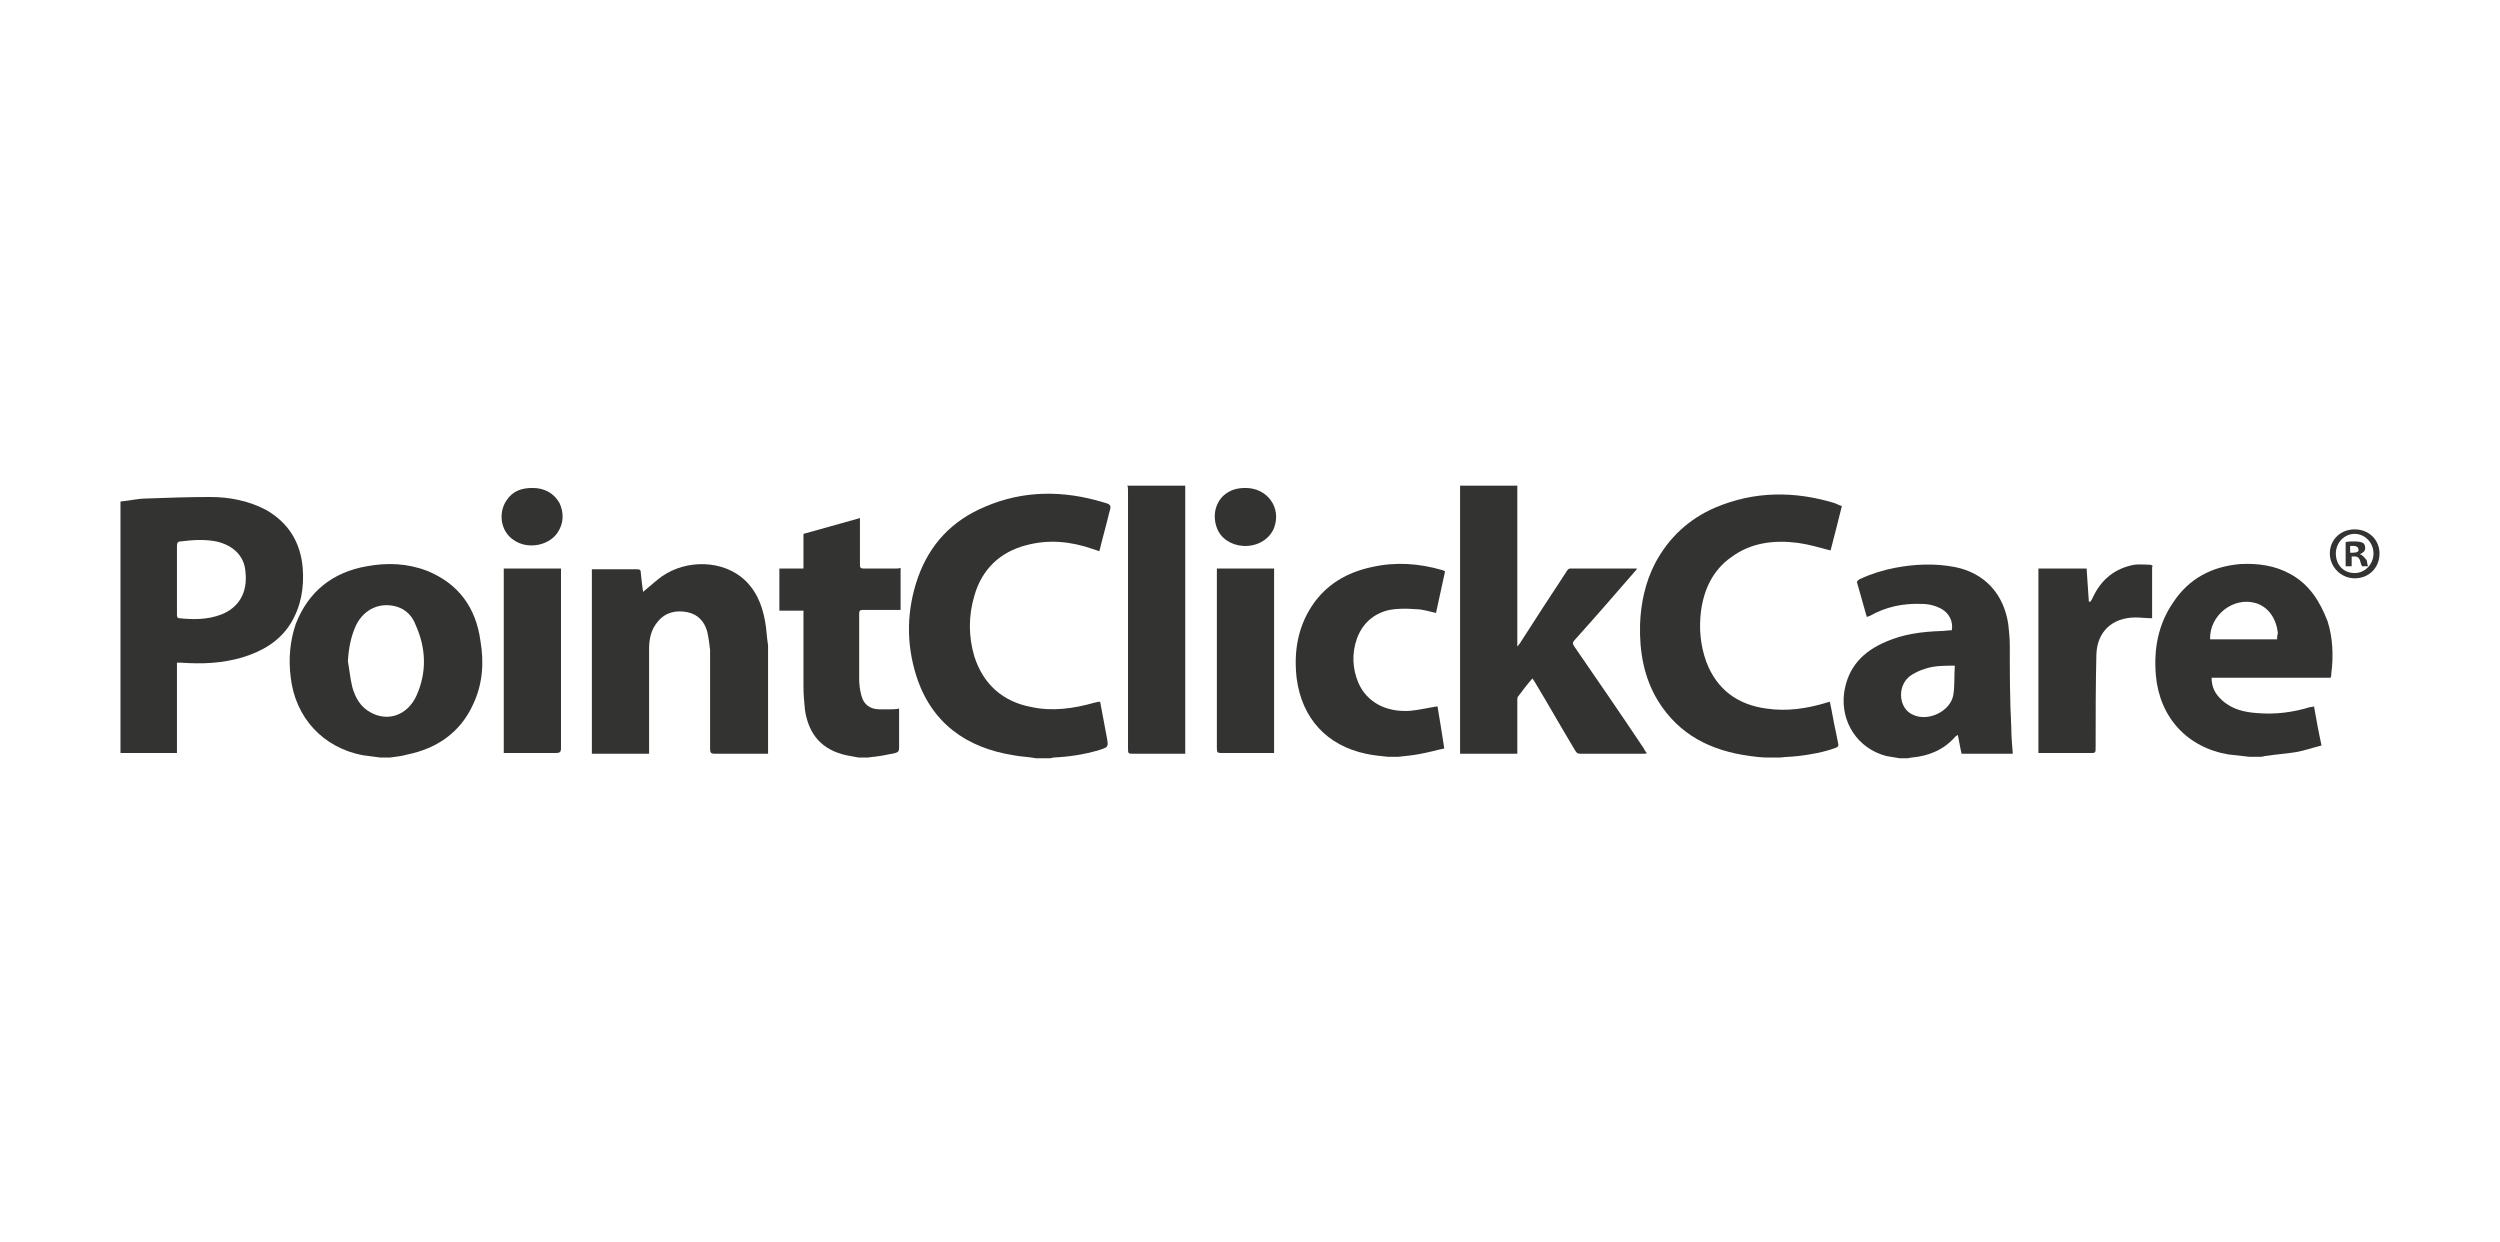 <?xml version="1.0" encoding="utf-8"?>
<!-- Generator: Adobe Illustrator 25.2.0, SVG Export Plug-In . SVG Version: 6.00 Build 0)  -->
<svg version="1.1" id="Design" xmlns="http://www.w3.org/2000/svg" xmlns:xlink="http://www.w3.org/1999/xlink" x="0px" y="0px"
	 viewBox="0 0 332 165" style="enable-background:new 0 0 332 165;" xml:space="preserve">
<style type="text/css">
	.st0{fill:#FFFFFF;}
	.st1{fill:#333332;}
	.st2{fill:#96C93D;}
</style>
<g>
	<path class="st1" d="M209.1,85.9c-0.3-0.4-0.3-0.6,0.1-1c2.7-3,5.3-6,7.9-9c0.1-0.1,0.2-0.2,0.3-0.4c-3,0-6,0-8.9,0
		c-0.1,0-0.3,0.1-0.4,0.3c-2.1,3.2-4.2,6.4-6.3,9.7c-0.1,0.1-0.2,0.2-0.2,0.3c0,0-0.1,0-0.1,0c0-0.2,0-0.4,0-0.6
		c0-6.6,0-13.3,0-19.9c0-0.3,0-0.5,0-0.8c-2.5,0-5,0-7.6,0c0,0.1,0,0.2,0,0.3c0,11.6,0,23.2,0,34.8c0,0.2,0,0.3,0,0.5
		c2.5,0,5,0,7.6,0c0-0.3,0-0.5,0-0.7c0-2.1,0-4.3,0-6.4c0-0.2,0-0.4,0.1-0.5c0.6-0.8,1.2-1.6,1.9-2.4c0.2,0.3,0.3,0.4,0.4,0.6
		c1.8,3,3.5,6,5.3,9c0.2,0.3,0.3,0.4,0.7,0.4c2.8,0,5.6,0,8.4,0c0.1,0,0.3,0,0.4-0.1c-0.2-0.2-0.3-0.4-0.4-0.6
		C215.3,94.9,212.2,90.4,209.1,85.9z"/>
	<path class="st1" d="M146.5,66.7c-5.3-1.6-10.6-1.6-15.7,0.6c-4.3,1.8-7.3,4.9-8.9,9.4c-1.5,4.3-1.6,8.7-0.2,13.1
		c2,6.2,6.6,9.5,12.9,10.5c1,0.2,2,0.2,3,0.4c0.6,0,1.2,0,1.8,0c0.2,0,0.4-0.1,0.5-0.1c2.1-0.1,4.1-0.4,6.1-1c1.2-0.4,1.2-0.4,1-1.6
		c-0.3-1.6-0.6-3.2-0.9-4.8c-0.1,0-0.1,0-0.2,0c-0.2,0-0.3,0.1-0.5,0.1c-2.8,0.8-5.6,1.2-8.4,0.6c-3.8-0.7-6.4-3-7.6-6.7
		c-0.8-2.7-0.8-5.4,0-8.1c1-3.5,3.4-5.8,6.9-6.7c3-0.8,5.9-0.5,8.8,0.5c0.3,0.1,0.6,0.2,0.9,0.3c0.4-1.7,0.9-3.4,1.3-5.1
		C147.6,67.1,147.6,67,146.5,66.7z"/>
	<path class="st1" d="M229.9,74c2.7-2,5.8-2.3,8.9-1.9c1.4,0.2,2.8,0.6,4.3,1c0.5-1.9,1-3.9,1.5-5.9c-0.4-0.1-0.7-0.3-1-0.4
		c-5.3-1.6-10.6-1.6-15.8,0.6c-3.5,1.5-6.2,4-8,7.4c-1.3,2.5-1.9,5.3-2,8.1c-0.1,3.6,0.5,7.1,2.4,10.2c2.8,4.5,7,6.6,12.2,7.3
		c0.8,0.1,1.5,0.2,2.3,0.2c0.6,0,1.1,0,1.7,0c0.8-0.1,1.6-0.1,2.4-0.2c1.7-0.2,3.4-0.5,5-1.1c0.3-0.1,0.4-0.3,0.3-0.6
		c-0.1-0.5-0.2-1-0.3-1.5c-0.3-1.3-0.5-2.7-0.8-4c-0.2,0-0.3,0.1-0.4,0.1c-2.6,0.8-5.3,1.2-8,0.8c-3.8-0.5-6.6-2.5-8-6.2
		c-0.8-2.2-1-4.5-0.7-6.8C226.3,78.2,227.5,75.7,229.9,74z"/>
	<path class="st1" d="M56.7,75.8c-2.6-1-5.3-1.1-8-0.6c-4.5,0.8-7.7,3.3-9.4,7.6c-0.8,2.3-1,4.7-0.7,7.1c0.6,5.4,4.3,9.4,9.6,10.4
		c0.8,0.1,1.5,0.2,2.3,0.3c0.4,0,0.9,0,1.3,0c0.8-0.1,1.6-0.2,2.3-0.4c3.9-0.8,7-2.9,8.7-6.6c1.3-2.7,1.5-5.6,1-8.5
		C63.2,80.7,60.9,77.5,56.7,75.8z M55.3,92.4c-1.2,2.6-3.8,3.5-6.1,2.2c-1.3-0.7-2-1.9-2.4-3.3c-0.3-1.2-0.4-2.4-0.6-3.5
		c0.1-1.7,0.4-3.3,1.1-4.8c1.1-2.2,3.3-3.1,5.5-2.4c1.2,0.4,2,1.3,2.4,2.4C56.6,86.1,56.7,89.3,55.3,92.4z"/>
	<path class="st1" d="M266.9,85.7c0-0.9-0.1-1.9-0.2-2.8c-0.6-4-3.1-6.8-7.1-7.6c-2.6-0.5-5.3-0.4-7.9,0.1c-1.6,0.3-3.2,0.8-4.7,1.5
		c-0.2,0.1-0.4,0.3-0.4,0.4c0.4,1.5,0.9,3.1,1.3,4.6c0.1,0,0.1,0,0.1,0c0.1,0,0.2-0.1,0.3-0.1c2.1-1.2,4.4-1.7,6.9-1.6
		c0.9,0,1.8,0.2,2.7,0.7c1,0.6,1.5,1.7,1.3,2.8c-0.5,0-1,0.1-1.5,0.1c-2.5,0.1-4.9,0.4-7.2,1.4c-3.1,1.3-5.1,3.4-5.6,6.8
		c-0.5,3.9,1.8,7.4,5.6,8.4c0.6,0.1,1.2,0.2,1.8,0.3c0.3,0,0.7,0,1,0c0.2,0,0.4-0.1,0.6-0.1c2.2-0.2,4.2-1,5.7-2.7
		c0.1-0.1,0.2-0.2,0.4-0.3c0.2,0.9,0.3,1.7,0.5,2.5c2.3,0,4.6,0,6.8,0c-0.1-1.2-0.2-2.4-0.2-3.5C266.9,92.9,266.9,89.3,266.9,85.7z
		 M259.4,92.3c-0.4,2.2-3.4,3.6-5.4,2.6c-1.8-0.8-2.1-3.6-0.5-5c0.6-0.5,1.5-0.9,2.2-1.1c1.2-0.4,2.5-0.4,3.9-0.4
		C259.5,89.8,259.6,91.1,259.4,92.3z"/>
	<path class="st1" d="M304.1,76.2c-2-1.1-4.2-1.4-6.5-1.3c-3.8,0.3-6.9,1.9-9,5.1c-2,2.9-2.6,6.2-2.3,9.7c0.5,5.6,4.2,9.6,9.7,10.5
		c0.9,0.1,1.8,0.2,2.7,0.3c0.5,0,1,0,1.6,0c0.2,0,0.4-0.1,0.5-0.1c1.3-0.2,2.7-0.3,4-0.5c1.2-0.2,2.3-0.6,3.5-0.9
		c-0.4-1.8-0.7-3.5-1-5.2c-0.2,0.1-0.4,0.1-0.5,0.1c-2.3,0.7-4.6,1-7,0.8c-1.7-0.1-3.4-0.5-4.7-1.7c-0.9-0.8-1.4-1.7-1.4-3
		c5.3,0,10.5,0,15.8,0c0.1-0.2,0.1-0.4,0.1-0.6c0.3-2.3,0.2-4.7-0.5-6.9C308.1,79.9,306.7,77.6,304.1,76.2z M302.4,84.9
		c-3,0-6,0-8.9,0c-0.1-3.2,3.1-5.7,6.1-4.8c1.6,0.5,2.7,2,2.9,4C302.4,84.4,302.4,84.7,302.4,84.9z"/>
	<path class="st1" d="M119,75.5c-1.4,0-2.9,0-4.3,0c-0.4,0-0.5-0.1-0.5-0.5c0-1,0-2.1,0-3.1c0-1,0-2,0-3.1c-2.5,0.7-5,1.4-7.5,2.1
		c0,1.5,0,3.1,0,4.6c-1.1,0-2.1,0-3.2,0c0,1.9,0,3.7,0,5.6c1.1,0,2.1,0,3.2,0c0,0.3,0,0.5,0,0.7c0,3.1,0,6.3,0,9.4
		c0,1,0.1,2.1,0.2,3.1c0.5,3.3,2.3,5.3,5.5,6c0.5,0.1,1.1,0.2,1.6,0.3c0.4,0,0.8,0,1.2,0c0.3,0,0.6-0.1,0.9-0.1
		c0.9-0.1,1.9-0.3,2.8-0.5c0.4-0.1,0.5-0.3,0.5-0.7c0-0.9,0-1.9,0-2.8c0-0.8,0-1.6,0-2.4c-0.5,0.1-0.9,0.1-1.3,0.1
		c-0.4,0-0.9,0-1.3,0c-1.2,0-2.1-0.6-2.4-1.8c-0.2-0.7-0.3-1.5-0.3-2.2c0-2.9,0-5.8,0-8.7c0-0.4,0.1-0.5,0.5-0.5c1.4,0,2.8,0,4.2,0
		c0.3,0,0.5,0,0.8,0c0-1.9,0-3.7,0-5.6C119.4,75.5,119.2,75.5,119,75.5z"/>
	<path class="st1" d="M184.5,81c1.1-0.2,2.3-0.2,3.5-0.1c0.9,0,1.8,0.3,2.7,0.5c0.4-1.8,0.8-3.7,1.2-5.5c-0.1-0.1-0.1-0.1-0.1-0.1
		c-0.1,0-0.2-0.1-0.3-0.1c-3.1-0.9-6.2-1.1-9.3-0.4c-3.3,0.7-6.1,2.3-8,5.2c-1.9,2.9-2.4,6.2-2,9.6c0.7,5.3,4,8.9,9.2,10
		c0.9,0.2,1.9,0.3,2.9,0.4c0.5,0,1,0,1.4,0c1-0.1,2-0.2,3-0.4c1.1-0.2,2.1-0.5,3.1-0.7c-0.3-2-0.6-3.8-0.9-5.6
		c-1.3,0.2-2.5,0.5-3.7,0.6c-3.2,0.2-5.7-1.2-6.8-3.7c-0.8-1.9-0.9-3.9-0.2-5.9C180.9,82.9,182.3,81.5,184.5,81z"/>
	<path class="st1" d="M149.8,65.2c0,11.4,0,22.7,0,34.1c0,0.8,0,0.8,0.8,0.8c2.1,0,4.1,0,6.2,0c0.2,0,0.4,0,0.6,0c0-0.3,0-0.5,0-0.8
		c0-11.4,0-22.7,0-34.1c0-0.2,0-0.5,0-0.7c-2.6,0-5.1,0-7.7,0C149.8,64.6,149.8,64.9,149.8,65.2z"/>
	<path class="st1" d="M40.2,75.4c-0.3-3.4-1.9-6-4.9-7.7C33,66.5,30.5,66,27.9,66c-2.8,0-5.6,0.1-8.4,0.2c-1.2,0-2.3,0.3-3.5,0.4
		c0,11.2,0,22.2,0,33.4c2.5,0,5,0,7.5,0c0-4,0-8,0-12c0.1,0,0.2,0,0.2,0c0.1,0,0.2,0,0.3,0c2.8,0.2,5.5,0.1,8.2-0.7
		c2.6-0.8,4.9-2.1,6.4-4.5C40,80.5,40.4,78,40.2,75.4z M29.4,81.6c-1.8,0.7-3.7,0.7-5.6,0.5c-0.3,0-0.3-0.3-0.3-0.5c0-1.5,0-3,0-4.6
		c0-1.5,0-3,0-4.5c0-0.4,0.1-0.6,0.5-0.6c1.6-0.2,3.1-0.3,4.7,0c2.3,0.5,3.8,2,3.9,4.1C32.9,78.7,31.7,80.7,29.4,81.6z"/>
	<path class="st1" d="M101.6,82.5c-0.4-2.3-1.3-4.4-3.2-5.9c-3.1-2.4-8-2.2-11.1,0.4c-0.7,0.6-1.3,1.1-1.9,1.6
		c-0.1-0.6-0.2-1.6-0.3-2.5c0-0.4-0.1-0.5-0.5-0.5c-1.9,0-3.8,0-5.7,0c-0.1,0-0.2,0-0.3,0c0,8.2,0,16.3,0,24.5c2.6,0,5.1,0,7.6,0
		c0-0.3,0-0.5,0-0.7c0-4.4,0-8.9,0-13.3c0-1.3,0.3-2.6,1.2-3.6c1-1.2,2.4-1.5,3.9-1.2c1.4,0.3,2.2,1.2,2.6,2.5
		c0.2,0.8,0.3,1.7,0.4,2.5c0,4.4,0,8.8,0,13.2c0,0.4,0.1,0.6,0.6,0.6c2.2,0,4.4,0,6.6,0c0.2,0,0.3,0,0.5,0c0-0.3,0-0.5,0-0.7
		c0-4.6,0-9.1,0-13.7C101.8,84.5,101.8,83.5,101.6,82.5z"/>
	<path class="st1" d="M285.6,75c-0.7,0-1.5-0.1-2.2,0c-2.6,0.5-4.4,2-5.5,4.4c-0.1,0.2-0.2,0.4-0.3,0.5c-0.1,0-0.1,0-0.2,0
		c-0.1-1.5-0.2-2.9-0.3-4.4c-2.2,0-4.4,0-6.4,0c0,8.2,0,16.3,0,24.5c0.3,0,0.5,0,0.7,0c2.1,0,4.1,0,6.2,0c0.7,0,0.7,0,0.7-0.8
		c0-4.1,0-8.2,0.1-12.3c0.1-3,2.1-4.9,5.2-4.9c0.7,0,1.4,0.1,2.2,0.1c0,0,0,0,0,0c0-2.3,0-4.5,0-6.8C286,75.2,285.7,75,285.6,75z"/>
	<path class="st1" d="M74.5,75.5c-2.6,0-5.1,0-7.6,0c0,8.2,0,16.3,0,24.5c0.3,0,0.4,0,0.6,0c2.1,0,4.2,0,6.3,0
		c0.5,0,0.7-0.1,0.7-0.6c0-7.8,0-15.5,0-23.3C74.5,75.9,74.5,75.7,74.5,75.5z"/>
	<path class="st1" d="M161.6,76.2c0,4.1,0,8.1,0,12.2c0,3.7,0,7.3,0,11c0,0.5,0.1,0.6,0.6,0.6c1.5,0,3,0,4.5,0c0.8,0,1.6,0,2.5,0
		c0-8.2,0-16.4,0-24.5c-2.5,0-5,0-7.6,0C161.6,75.8,161.6,76,161.6,76.2z"/>
	<path class="st1" d="M70.7,64.8c-1.4,0-2.6,0.4-3.4,1.6c-1.2,1.7-0.8,4.2,0.9,5.3c1.8,1.3,4.6,0.8,5.8-0.9c0.9-1.3,0.9-2.7,0.3-4
		C73.5,65.4,72.2,64.8,70.7,64.8z"/>
	<path class="st1" d="M165.4,64.8c-1.2,0-2.1,0.3-2.9,1c-1.1,1-1.5,2.7-0.9,4.3c0.5,1.4,1.9,2.3,3.5,2.4c1.9,0.1,3.5-0.9,4.1-2.4
		C170.2,67.4,168.3,64.8,165.4,64.8z"/>
	<path class="st1" d="M312.7,70.3c-1.9,0-3.3,1.4-3.3,3.2c0,1.8,1.5,3.3,3.3,3.3c1.9,0,3.3-1.4,3.3-3.3
		C316,71.7,314.6,70.3,312.7,70.3z M312.7,76.1c-1.5,0-2.5-1.1-2.5-2.6c0-1.4,1.1-2.6,2.5-2.6c1.4,0,2.5,1.2,2.5,2.6
		C315.2,74.9,314.1,76.1,312.7,76.1z"/>
	<path class="st1" d="M313.4,73.6L313.4,73.6c0.4-0.2,0.7-0.4,0.7-0.8c0-0.3-0.1-0.6-0.3-0.7c-0.2-0.1-0.5-0.2-1.1-0.2
		c-0.5,0-0.9,0-1.2,0.1v3.2h0.8v-1.3h0.4c0.4,0,0.6,0.2,0.7,0.5c0.1,0.4,0.2,0.7,0.3,0.8h0.8c-0.1-0.1-0.1-0.3-0.2-0.8
		C313.9,73.9,313.7,73.7,313.4,73.6z M312.5,73.4h-0.4v-0.9c0.1,0,0.2,0,0.4,0c0.5,0,0.7,0.2,0.7,0.5
		C313.3,73.2,313,73.4,312.5,73.4z"/>
</g>
</svg>
